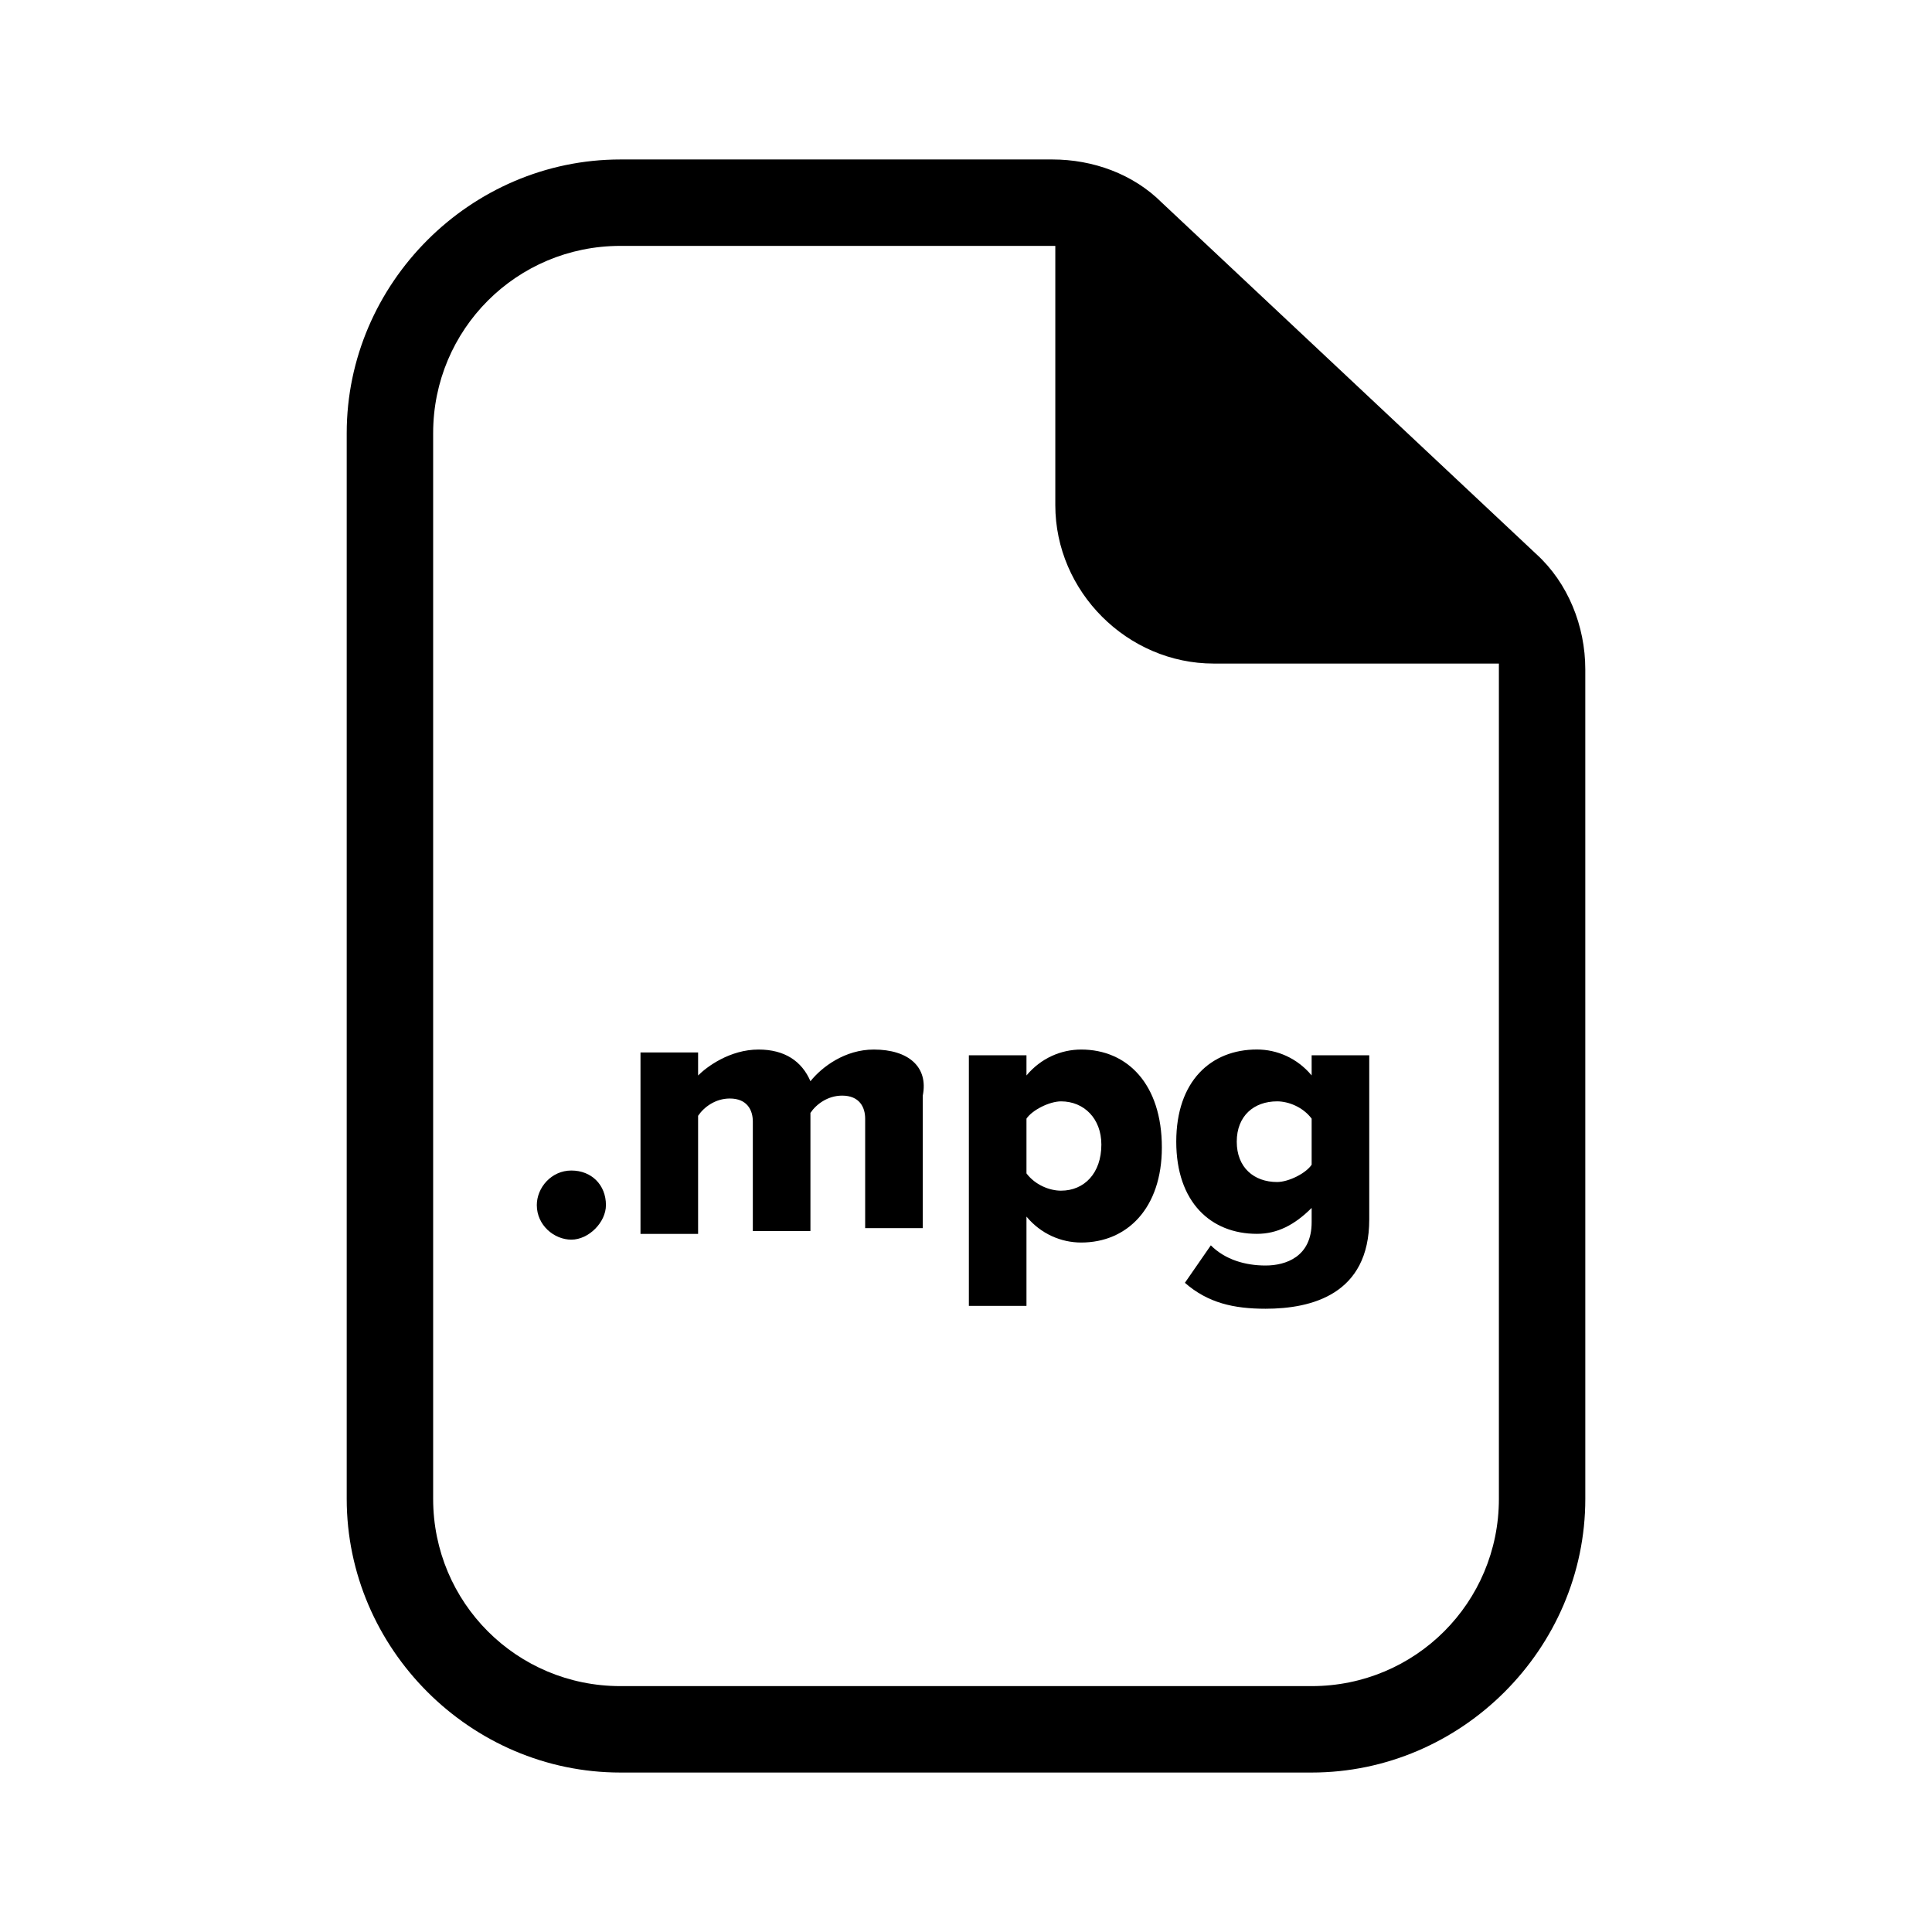 <?xml version="1.0" encoding="UTF-8"?>
<!-- Uploaded to: SVG Find, www.svgfind.com, Generator: SVG Find Mixer Tools -->
<svg fill="#000000" width="800px" height="800px" version="1.1" viewBox="144 144 512 512" xmlns="http://www.w3.org/2000/svg">
 <g>
  <path d="m451.91 197.71c-7.633-7.633-18.32-11.449-29.008-11.449h-114.5c-39.695 0-72.52 32.824-72.52 72.52v282.44c0 39.695 32.824 72.52 72.52 72.52h183.2c39.695 0 72.52-32.824 72.52-72.52l-0.004-219.84c0-11.449-4.582-22.902-12.977-30.535zm89.312 343.51c0 27.48-22.137 49.617-49.617 49.617h-183.2c-27.48 0-49.617-22.137-49.617-49.617v-282.44c0-27.48 22.137-49.617 49.617-49.617h114.5 0.762v68.703c0 22.902 19.082 41.984 41.984 41.984h75.57v1.527z"/>
  <path d="m295.42 454.2c-5.344 0-9.16 4.582-9.16 9.16 0 5.344 4.582 9.16 9.16 9.16 4.582 0 9.16-4.582 9.16-9.16 0-5.344-3.816-9.16-9.16-9.16z"/>
  <path d="m375.57 422.14c-7.633 0-13.742 4.582-16.793 8.398-2.289-5.344-6.871-8.398-13.742-8.398-7.633 0-13.742 4.582-16.031 6.871v-6.106h-15.266v48.09h15.266v-31.297c1.527-2.289 4.582-4.582 8.398-4.582 4.582 0 6.106 3.055 6.106 6.106v29.008h15.266v-31.297c1.527-2.289 4.582-4.582 8.398-4.582 4.582 0 6.106 3.055 6.106 6.106v29.008h15.266v-35.113c1.531-7.633-3.812-12.211-12.973-12.211z"/>
  <path d="m430.53 422.14c-5.344 0-10.688 2.289-14.504 6.871v-5.344h-15.266v66.41h15.266v-23.664c3.816 4.582 9.16 6.871 14.504 6.871 12.215 0 21.375-9.16 21.375-25.191 0-16.793-9.16-25.953-21.375-25.953zm-5.344 37.402c-3.055 0-6.871-1.527-9.16-4.582v-14.504c1.527-2.289 6.106-4.582 9.16-4.582 6.106 0 10.688 4.582 10.688 11.449 0 7.641-4.578 12.219-10.688 12.219z"/>
  <path d="m491.6 429c-3.816-4.582-9.16-6.871-14.504-6.871-12.215 0-21.375 8.398-21.375 24.426 0 16.031 9.16 24.426 21.375 24.426 5.344 0 9.922-2.289 14.504-6.871v3.816c0 9.16-6.871 11.449-12.215 11.449s-10.688-1.527-14.504-5.344l-6.871 9.93c6.106 5.344 12.977 6.871 21.375 6.871 12.215 0 27.48-3.816 27.48-23.664v-43.512h-15.266zm0 23.664c-1.527 2.289-6.106 4.582-9.16 4.582-6.106 0-10.688-3.816-10.688-10.688s4.582-10.688 10.688-10.688c3.055 0 6.871 1.527 9.16 4.582z"/>
 </g>
</svg>